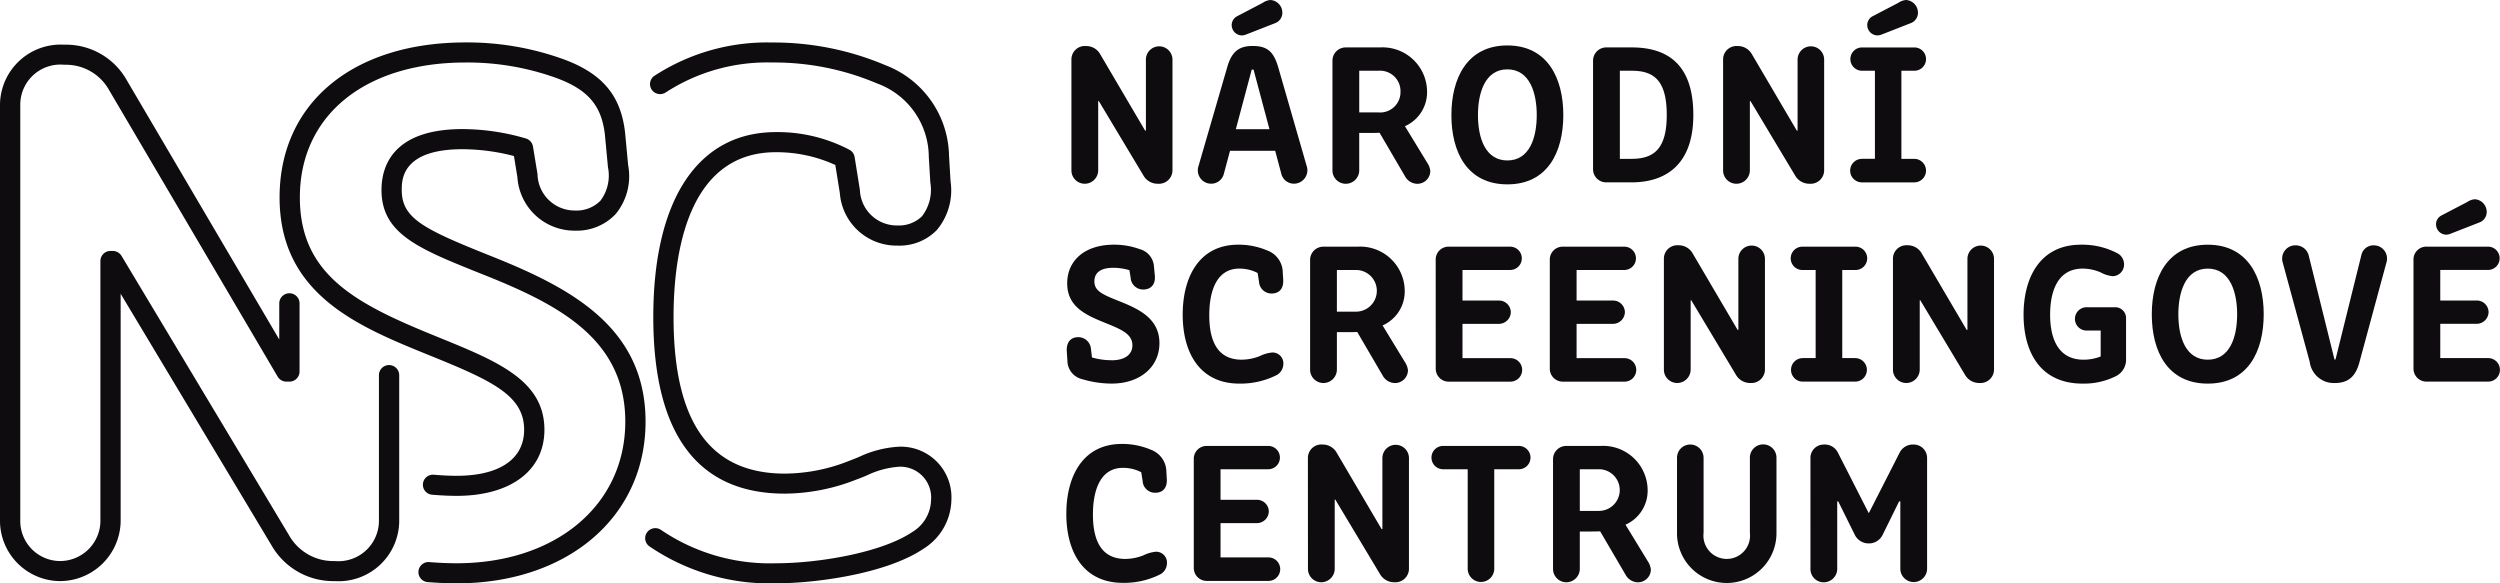 <svg xmlns="http://www.w3.org/2000/svg" xmlns:xlink="http://www.w3.org/1999/xlink" width="180" height="42" viewBox="0 0 180 42">
  <defs>
    <clipPath id="clip-path">
      <rect id="Rectangle_11" data-name="Rectangle 11" width="180" height="42" transform="translate(0 0)" fill="none"/>
    </clipPath>
  </defs>
  <g id="nsc_logo" transform="translate(0 0)">
    <g id="Group_20" data-name="Group 20">
      <g id="Group_19" data-name="Group 19" clip-path="url(#clip-path)">
        <path id="Path_156" data-name="Path 156" d="M24.1,41.84a5.122,5.122,0,0,1-4.545-2.567L8.687,21.151V37.566A4.381,4.381,0,0,1,4.316,41.84,4.353,4.353,0,0,1,0,37.566V7.493A4.371,4.371,0,0,1,4.642,3.218,5.011,5.011,0,0,1,9.134,5.786L20.107,24.445v-2.6a.73.73,0,0,1,1.461,0v4.908a.726.726,0,0,1-.73.723h-.217a.731.731,0,0,1-.631-.36L7.869,6.511A3.557,3.557,0,0,0,4.642,4.664,2.889,2.889,0,0,0,1.46,7.493V37.566a2.881,2.881,0,0,0,2.856,2.829,2.91,2.91,0,0,0,2.913-2.829V18.79a.725.725,0,0,1,.729-.722h.162a.732.732,0,0,1,.628.353l12.065,20.12A3.65,3.65,0,0,0,24.1,40.395a2.915,2.915,0,0,0,3.183-2.829V27.015a.73.73,0,0,1,1.46,0V37.566A4.366,4.366,0,0,1,24.1,41.84" fill="#0f0c0f"/>
        <path id="Path_157" data-name="Path 157" d="M32.871,42c-.624,0-1.338-.031-2.064-.087a.723.723,0,1,1,.116-1.441c.688.055,1.362.083,1.948.083,7.154,0,12.15-4.193,12.15-10.2,0-6.036-4.95-8.5-10.464-10.68-4.422-1.772-7.089-2.84-7.089-6,0-1.636.758-4.381,5.837-4.381a16.356,16.356,0,0,1,4.563.677.729.729,0,0,1,.506.576l.327,1.99a2.676,2.676,0,0,0,2.7,2.62,2.411,2.411,0,0,0,1.832-.708,3.014,3.014,0,0,0,.54-2.412l-.219-2.33c-.234-2.087-1.2-3.233-3.444-4.072A18.854,18.854,0,0,0,33.522,4.5c-7.248,0-11.932,3.812-11.932,9.714,0,5.584,4.047,7.66,9.765,9.983l.165.068c4.29,1.742,7.678,3.116,7.678,6.679,0,2.935-2.425,4.758-6.328,4.758-.513,0-1.139-.03-1.762-.082a.722.722,0,1,1,.125-1.439c.584.049,1.164.077,1.637.077,3.094,0,4.868-1.207,4.868-3.313,0-2.478-2.322-3.536-6.772-5.343l-.166-.067c-5-2.033-10.67-4.337-10.67-11.32,0-6.779,5.257-11.16,13.392-11.16A20.405,20.405,0,0,1,40.639,4.29C43.4,5.325,44.71,6.9,45.008,9.565l.218,2.325a4.284,4.284,0,0,1-.9,3.524A3.845,3.845,0,0,1,41.4,16.607a4.117,4.117,0,0,1-4.148-3.856l-.248-1.517a14.9,14.9,0,0,0-3.7-.491c-4.378,0-4.378,2.21-4.378,2.936,0,2.013,1.508,2.786,6.174,4.656,5.757,2.28,11.38,5.087,11.38,12.022,0,6.856-5.6,11.644-13.61,11.644" fill="#0f0c0f"/>
        <path id="Path_158" data-name="Path 158" d="M55.865,42a15.387,15.387,0,0,1-9.109-2.663.718.718,0,0,1-.166-1.009.732.732,0,0,1,1.018-.165,13.946,13.946,0,0,0,8.257,2.392c3.144,0,7.649-.786,9.806-2.242a2.761,2.761,0,0,0,1.365-2.308,2.217,2.217,0,0,0-2.313-2.4,6.423,6.423,0,0,0-2.344.64c-.234.1-.47.19-.712.28a14.257,14.257,0,0,1-5.151,1.017c-6.289,0-9.479-4.28-9.479-12.719,0-8.461,3.218-13.312,8.827-13.312a11.11,11.11,0,0,1,5.326,1.29.726.726,0,0,1,.342.5l.38,2.367a2.66,2.66,0,0,0,2.7,2.565,2.381,2.381,0,0,0,1.765-.655,3.121,3.121,0,0,0,.606-2.441l-.11-1.842A5.653,5.653,0,0,0,63.127,6a18.915,18.915,0,0,0-7.534-1.5A13.417,13.417,0,0,0,47.94,6.65a.733.733,0,0,1-1.014-.19.718.718,0,0,1,.191-1,14.858,14.858,0,0,1,8.476-2.4A20.612,20.612,0,0,1,63.73,4.686a7.115,7.115,0,0,1,4.6,6.521l.109,1.838a4.452,4.452,0,0,1-.99,3.521,3.757,3.757,0,0,1-2.837,1.118,4.094,4.094,0,0,1-4.145-3.79l-.324-2.015a10.158,10.158,0,0,0-4.28-.92c-6.411,0-7.367,7.434-7.367,11.867,0,7.586,2.623,11.274,8.019,11.274a12.634,12.634,0,0,0,4.625-.919c.236-.089.462-.18.684-.27a7.71,7.71,0,0,1,2.9-.748A3.644,3.644,0,0,1,68.5,36.005a4.238,4.238,0,0,1-2,3.5C63.784,41.337,58.653,42,55.865,42" fill="#0f0c0f"/>
        <path id="Path_159" data-name="Path 159" d="M77.142,4.262a.965.965,0,0,1,1.043-.947,1.149,1.149,0,0,1,1.029.588l3.233,5.5h.058V4.262a.957.957,0,0,1,1.913,0v8.021a.974.974,0,0,1-1.044.947,1.171,1.171,0,0,1-1.043-.588L79.113,7.275H79.07v5.008a.973.973,0,0,1-.971.947.959.959,0,0,1-.956-.947Z" fill="#0f0c0f"/>
        <path id="Path_160" data-name="Path 160" d="M88.981,9.3H91.4l-1.145-4.29h-.131Zm-.3-7.506a.724.724,0,0,1,.376-.617L90.924.2a1.118,1.118,0,0,1,.551-.2.914.914,0,0,1,.854.919.8.8,0,0,1-.55.76l-2.044.8a1.047,1.047,0,0,1-.3.072.749.749,0,0,1-.754-.762m-.319,3.042c.319-1.12.855-1.521,1.827-1.521,1.043,0,1.506.387,1.84,1.521l2.059,7.147a.86.86,0,0,1,.044.3.971.971,0,0,1-.957.948.936.936,0,0,1-.914-.69l-.448-1.679H88.562l-.45,1.679a.935.935,0,0,1-.914.69.96.96,0,0,1-.955-.948.877.877,0,0,1,.043-.3Z" fill="#0f0c0f"/>
        <path id="Path_161" data-name="Path 161" d="M97.865,8.094h1.376a1.466,1.466,0,0,0,1.595-1.507,1.471,1.471,0,0,0-1.595-1.492H97.865Zm0,4.19a.973.973,0,0,1-.971.948.96.96,0,0,1-.957-.948V4.362a.95.95,0,0,1,.957-.947h2.463a3.207,3.207,0,0,1,3.392,3.171,2.675,2.675,0,0,1-1.594,2.5l1.61,2.64a1.325,1.325,0,0,1,.217.588.93.93,0,0,1-.971.919,1.023,1.023,0,0,1-.826-.5L99.328,9.557c-.218.014-.405.014-.638.014h-.826Z" fill="#0f0c0f"/>
        <path id="Path_162" data-name="Path 162" d="M110.646,8.28c0-1.507-.464-3.286-2.116-3.286s-2.117,1.78-2.117,3.286c0,1.722.566,3.272,2.117,3.272S110.646,10,110.646,8.28m-6.145,0c0-2.64,1.131-5.008,4.029-5.008s4.029,2.368,4.029,5.008c0,2.669-1.13,4.994-4.029,4.994S104.5,10.949,104.5,8.28" fill="#0f0c0f"/>
        <path id="Path_163" data-name="Path 163" d="M117.455,11.437c1.594,0,2.551-.675,2.551-3.157,0-2.512-.941-3.186-2.521-3.186h-.855v6.343ZM114.7,4.362a.952.952,0,0,1,.957-.948h1.827c2.609,0,4.436,1.249,4.436,4.865s-2.03,4.851-4.45,4.851h-1.813a.943.943,0,0,1-.957-.948Z" fill="#0f0c0f"/>
        <path id="Path_164" data-name="Path 164" d="M124.063,4.262a.965.965,0,0,1,1.044-.947,1.151,1.151,0,0,1,1.029.588l3.232,5.5h.058V4.262a.957.957,0,0,1,1.913,0v8.021a.973.973,0,0,1-1.044.947,1.173,1.173,0,0,1-1.043-.588l-3.217-5.366h-.045v5.008a.973.973,0,0,1-.971.947.96.96,0,0,1-.956-.947Z" fill="#0f0c0f"/>
        <path id="Path_165" data-name="Path 165" d="M134.44,1.794a.724.724,0,0,1,.377-.618L136.686.2a1.134,1.134,0,0,1,.552-.2.915.915,0,0,1,.855.918.8.8,0,0,1-.551.761l-2.045.8a1,1,0,0,1-.3.072.747.747,0,0,1-.754-.76m-.377,9.643h.928V5.094h-.928a.839.839,0,1,1,0-1.678h3.769a.839.839,0,1,1,0,1.678H136.9v6.344h.927a.846.846,0,1,1,0,1.693h-3.769a.846.846,0,1,1,0-1.693" fill="#0f0c0f"/>
        <path id="Path_166" data-name="Path 166" d="M80.041,25.94c.971,0,1.492-.43,1.492-1.076,0-.833-.84-1.163-1.97-1.621-1.377-.559-2.725-1.148-2.725-2.842,0-1.593,1.2-2.784,3.377-2.784a5.258,5.258,0,0,1,1.827.316,1.387,1.387,0,0,1,1.044,1.248l.058.617c.087.747-.348,1.047-.826,1.047a.9.9,0,0,1-.913-.86l-.087-.532a4.134,4.134,0,0,0-1.159-.172c-.942,0-1.363.373-1.363.975,0,.689.551.934,1.769,1.421,1.45.574,2.914,1.263,2.914,3.028,0,1.736-1.42,2.913-3.436,2.913a7.4,7.4,0,0,1-2.117-.316,1.374,1.374,0,0,1-1.072-1.319l-.043-.661c-.058-.789.39-1.046.812-1.046a.917.917,0,0,1,.928.861l.071.6a5.084,5.084,0,0,0,1.421.2" fill="#0f0c0f"/>
        <path id="Path_167" data-name="Path 167" d="M89.228,19.339c-1.594,0-2.16,1.549-2.16,3.358,0,1.837.58,3.2,2.334,3.2a3.61,3.61,0,0,0,1.305-.259,2.589,2.589,0,0,1,.884-.258.779.779,0,0,1,.811.833.931.931,0,0,1-.45.775,5.739,5.739,0,0,1-2.725.631c-2.827,0-4.073-2.2-4.073-4.965,0-2.67,1.16-5.037,4-5.037a5.272,5.272,0,0,1,2.088.416,1.7,1.7,0,0,1,1.117,1.579l.029.487c.057.747-.349,1.034-.827,1.034a.9.9,0,0,1-.912-.847l-.1-.631a2.8,2.8,0,0,0-1.319-.315" fill="#0f0c0f"/>
        <path id="Path_168" data-name="Path 168" d="M96.256,22.439h1.376a1.5,1.5,0,1,0,0-3H96.256Zm0,4.19a.973.973,0,0,1-.971.948.96.96,0,0,1-.957-.948V18.708a.95.95,0,0,1,.957-.947h2.463a3.207,3.207,0,0,1,3.392,3.171,2.675,2.675,0,0,1-1.594,2.5l1.61,2.64a1.325,1.325,0,0,1,.217.588.93.93,0,0,1-.971.919,1.023,1.023,0,0,1-.825-.5L97.719,23.9c-.217.014-.405.014-.638.014h-.825Z" fill="#0f0c0f"/>
        <path id="Path_169" data-name="Path 169" d="M103.37,18.708a.924.924,0,0,1,.955-.947h4.407a.839.839,0,1,1,0,1.678H105.3v2.2h2.624a.85.85,0,0,1,.855.833.862.862,0,0,1-.855.846H105.3v2.468h3.45a.846.846,0,1,1,0,1.693h-4.422a.932.932,0,0,1-.955-.947Z" fill="#0f0c0f"/>
        <path id="Path_170" data-name="Path 170" d="M111.586,18.708a.924.924,0,0,1,.956-.947h4.407a.839.839,0,1,1,0,1.678h-3.435v2.2h2.623a.851.851,0,0,1,.855.833.862.862,0,0,1-.855.846h-2.623v2.468h3.45a.846.846,0,1,1,0,1.693h-4.422a.933.933,0,0,1-.956-.947Z" fill="#0f0c0f"/>
        <path id="Path_171" data-name="Path 171" d="M119.8,18.607a.965.965,0,0,1,1.044-.947,1.151,1.151,0,0,1,1.029.588l3.232,5.5h.058V18.607a.957.957,0,0,1,1.913,0v8.021a.973.973,0,0,1-1.044.947,1.173,1.173,0,0,1-1.043-.588l-3.217-5.366h-.044v5.008a.974.974,0,0,1-.972.947.96.96,0,0,1-.956-.947Z" fill="#0f0c0f"/>
        <path id="Path_172" data-name="Path 172" d="M129.8,25.783h.927V19.44H129.8a.84.84,0,1,1,0-1.679h3.769a.84.84,0,1,1,0,1.679h-.927v6.343h.927a.847.847,0,1,1,0,1.694H129.8a.847.847,0,1,1,0-1.694" fill="#0f0c0f"/>
        <path id="Path_173" data-name="Path 173" d="M136.293,18.607a.965.965,0,0,1,1.043-.947,1.149,1.149,0,0,1,1.029.588l3.233,5.5h.058V18.607a.957.957,0,0,1,1.913,0v8.021a.974.974,0,0,1-1.044.947,1.171,1.171,0,0,1-1.043-.588l-3.219-5.366h-.042v5.008a.974.974,0,0,1-.972.947.959.959,0,0,1-.956-.947Z" fill="#0f0c0f"/>
        <path id="Path_174" data-name="Path 174" d="M151.249,23.8h-.985a.84.84,0,1,1,0-1.679h2.029a.779.779,0,0,1,.783.789v2.9a1.329,1.329,0,0,1-.739,1.278,5.158,5.158,0,0,1-2.392.532c-3,0-4.248-2.21-4.248-4.965,0-2.685,1.2-5.037,4.13-5.037a5.412,5.412,0,0,1,2.625.617.888.888,0,0,1,.478.775.832.832,0,0,1-.826.875,2.289,2.289,0,0,1-.855-.272,3.309,3.309,0,0,0-1.291-.274c-1.826,0-2.349,1.665-2.349,3.316,0,1.793.624,3.243,2.407,3.243a3.359,3.359,0,0,0,1.232-.23Z" fill="#0f0c0f"/>
        <path id="Path_175" data-name="Path 175" d="M161.074,22.626c0-1.507-.464-3.286-2.116-3.286s-2.117,1.78-2.117,3.286c0,1.722.566,3.272,2.117,3.272s2.116-1.549,2.116-3.272m-6.145,0c0-2.64,1.131-5.008,4.029-5.008s4.029,2.368,4.029,5.008c0,2.669-1.13,4.994-4.029,4.994s-4.029-2.325-4.029-4.994" fill="#0f0c0f"/>
        <path id="Path_176" data-name="Path 176" d="M169.885,26.056c-.29,1.12-.87,1.522-1.784,1.522a1.746,1.746,0,0,1-1.8-1.522l-1.942-7.145a.872.872,0,0,1-.044-.3.95.95,0,0,1,.956-.947.973.973,0,0,1,.942.674l1.87,7.548h.072l1.87-7.548a.891.891,0,0,1,.884-.674.951.951,0,0,1,.957.947.855.855,0,0,1-.045.3Z" fill="#0f0c0f"/>
        <path id="Path_177" data-name="Path 177" d="M175.391,16.139a.726.726,0,0,1,.377-.617l1.87-.976a1.125,1.125,0,0,1,.551-.2.914.914,0,0,1,.854.918.8.8,0,0,1-.55.761l-2.044.8a1.054,1.054,0,0,1-.3.072.747.747,0,0,1-.754-.761m-1.624,2.569a.924.924,0,0,1,.957-.947h4.407a.839.839,0,1,1,0,1.678h-3.436v2.2h2.625a.848.848,0,0,1,.854.832.86.86,0,0,1-.854.846h-2.625v2.469h3.45a.846.846,0,1,1,0,1.693h-4.421a.933.933,0,0,1-.957-.947Z" fill="#0f0c0f"/>
        <path id="Path_178" data-name="Path 178" d="M80.852,33.685c-1.594,0-2.161,1.549-2.161,3.358,0,1.837.581,3.2,2.335,3.2a3.6,3.6,0,0,0,1.3-.259,2.6,2.6,0,0,1,.884-.258.778.778,0,0,1,.811.833.928.928,0,0,1-.448.775,5.739,5.739,0,0,1-2.725.631c-2.828,0-4.073-2.2-4.073-4.965,0-2.67,1.16-5.037,4-5.037a5.263,5.263,0,0,1,2.087.416,1.7,1.7,0,0,1,1.117,1.579l.029.487c.058.747-.348,1.034-.827,1.034a.894.894,0,0,1-.911-.847l-.1-.631a2.8,2.8,0,0,0-1.319-.315" fill="#0f0c0f"/>
        <path id="Path_179" data-name="Path 179" d="M85.952,33.054a.924.924,0,0,1,.956-.947h4.407a.839.839,0,1,1,0,1.678H87.879v2.2H90.5a.851.851,0,0,1,.855.834.862.862,0,0,1-.855.846H87.879v2.468h3.45a.846.846,0,1,1,0,1.693H86.908a.933.933,0,0,1-.956-.947Z" fill="#0f0c0f"/>
        <path id="Path_180" data-name="Path 180" d="M94.169,32.953a.965.965,0,0,1,1.043-.947,1.149,1.149,0,0,1,1.029.588l3.233,5.5h.058V32.953a.957.957,0,0,1,1.913,0v8.021a.974.974,0,0,1-1.044.947,1.171,1.171,0,0,1-1.043-.588l-3.219-5.366H96.1v5.008a.973.973,0,0,1-.971.947.959.959,0,0,1-.956-.947Z" fill="#0f0c0f"/>
        <path id="Path_181" data-name="Path 181" d="M105.674,33.786h-1.739a.84.84,0,1,1,0-1.679h5.392a.84.84,0,1,1,0,1.679h-1.74v7.189a.957.957,0,0,1-1.913,0Z" fill="#0f0c0f"/>
        <path id="Path_182" data-name="Path 182" d="M113.746,36.785h1.376a1.5,1.5,0,1,0,0-3h-1.376Zm0,4.19a.973.973,0,0,1-.971.948.96.96,0,0,1-.957-.948V33.054a.951.951,0,0,1,.957-.947h2.463a3.207,3.207,0,0,1,3.392,3.171,2.675,2.675,0,0,1-1.594,2.5l1.61,2.64a1.325,1.325,0,0,1,.217.588.93.93,0,0,1-.971.919,1.023,1.023,0,0,1-.826-.5l-1.856-3.171c-.217.014-.405.014-.638.014h-.826Z" fill="#0f0c0f"/>
        <path id="Path_183" data-name="Path 183" d="M120.745,32.953a.95.95,0,0,1,.956-.947.96.96,0,0,1,.957.947v5.41a1.679,1.679,0,1,0,3.334,0v-5.41a.957.957,0,0,1,1.914,0v5.381a3.581,3.581,0,1,1-7.161,0Z" fill="#0f0c0f"/>
        <path id="Path_184" data-name="Path 184" d="M130.352,32.968a.96.96,0,0,1,.942-.961,1.061,1.061,0,0,1,1.044.6l2.2,4.319h.028l2.2-4.319a1.066,1.066,0,0,1,1.029-.6.963.963,0,0,1,.956.961v8.007a.964.964,0,0,1-1.927,0V36.1h-.088l-1.174,2.382a1.1,1.1,0,0,1-1.014.645,1.119,1.119,0,0,1-1.015-.645L132.353,36.1h-.073v4.878a.973.973,0,0,1-.971.948.951.951,0,0,1-.956-.948Z" fill="#0f0c0f"/>
      </g>
    </g>
  </g>
</svg>
